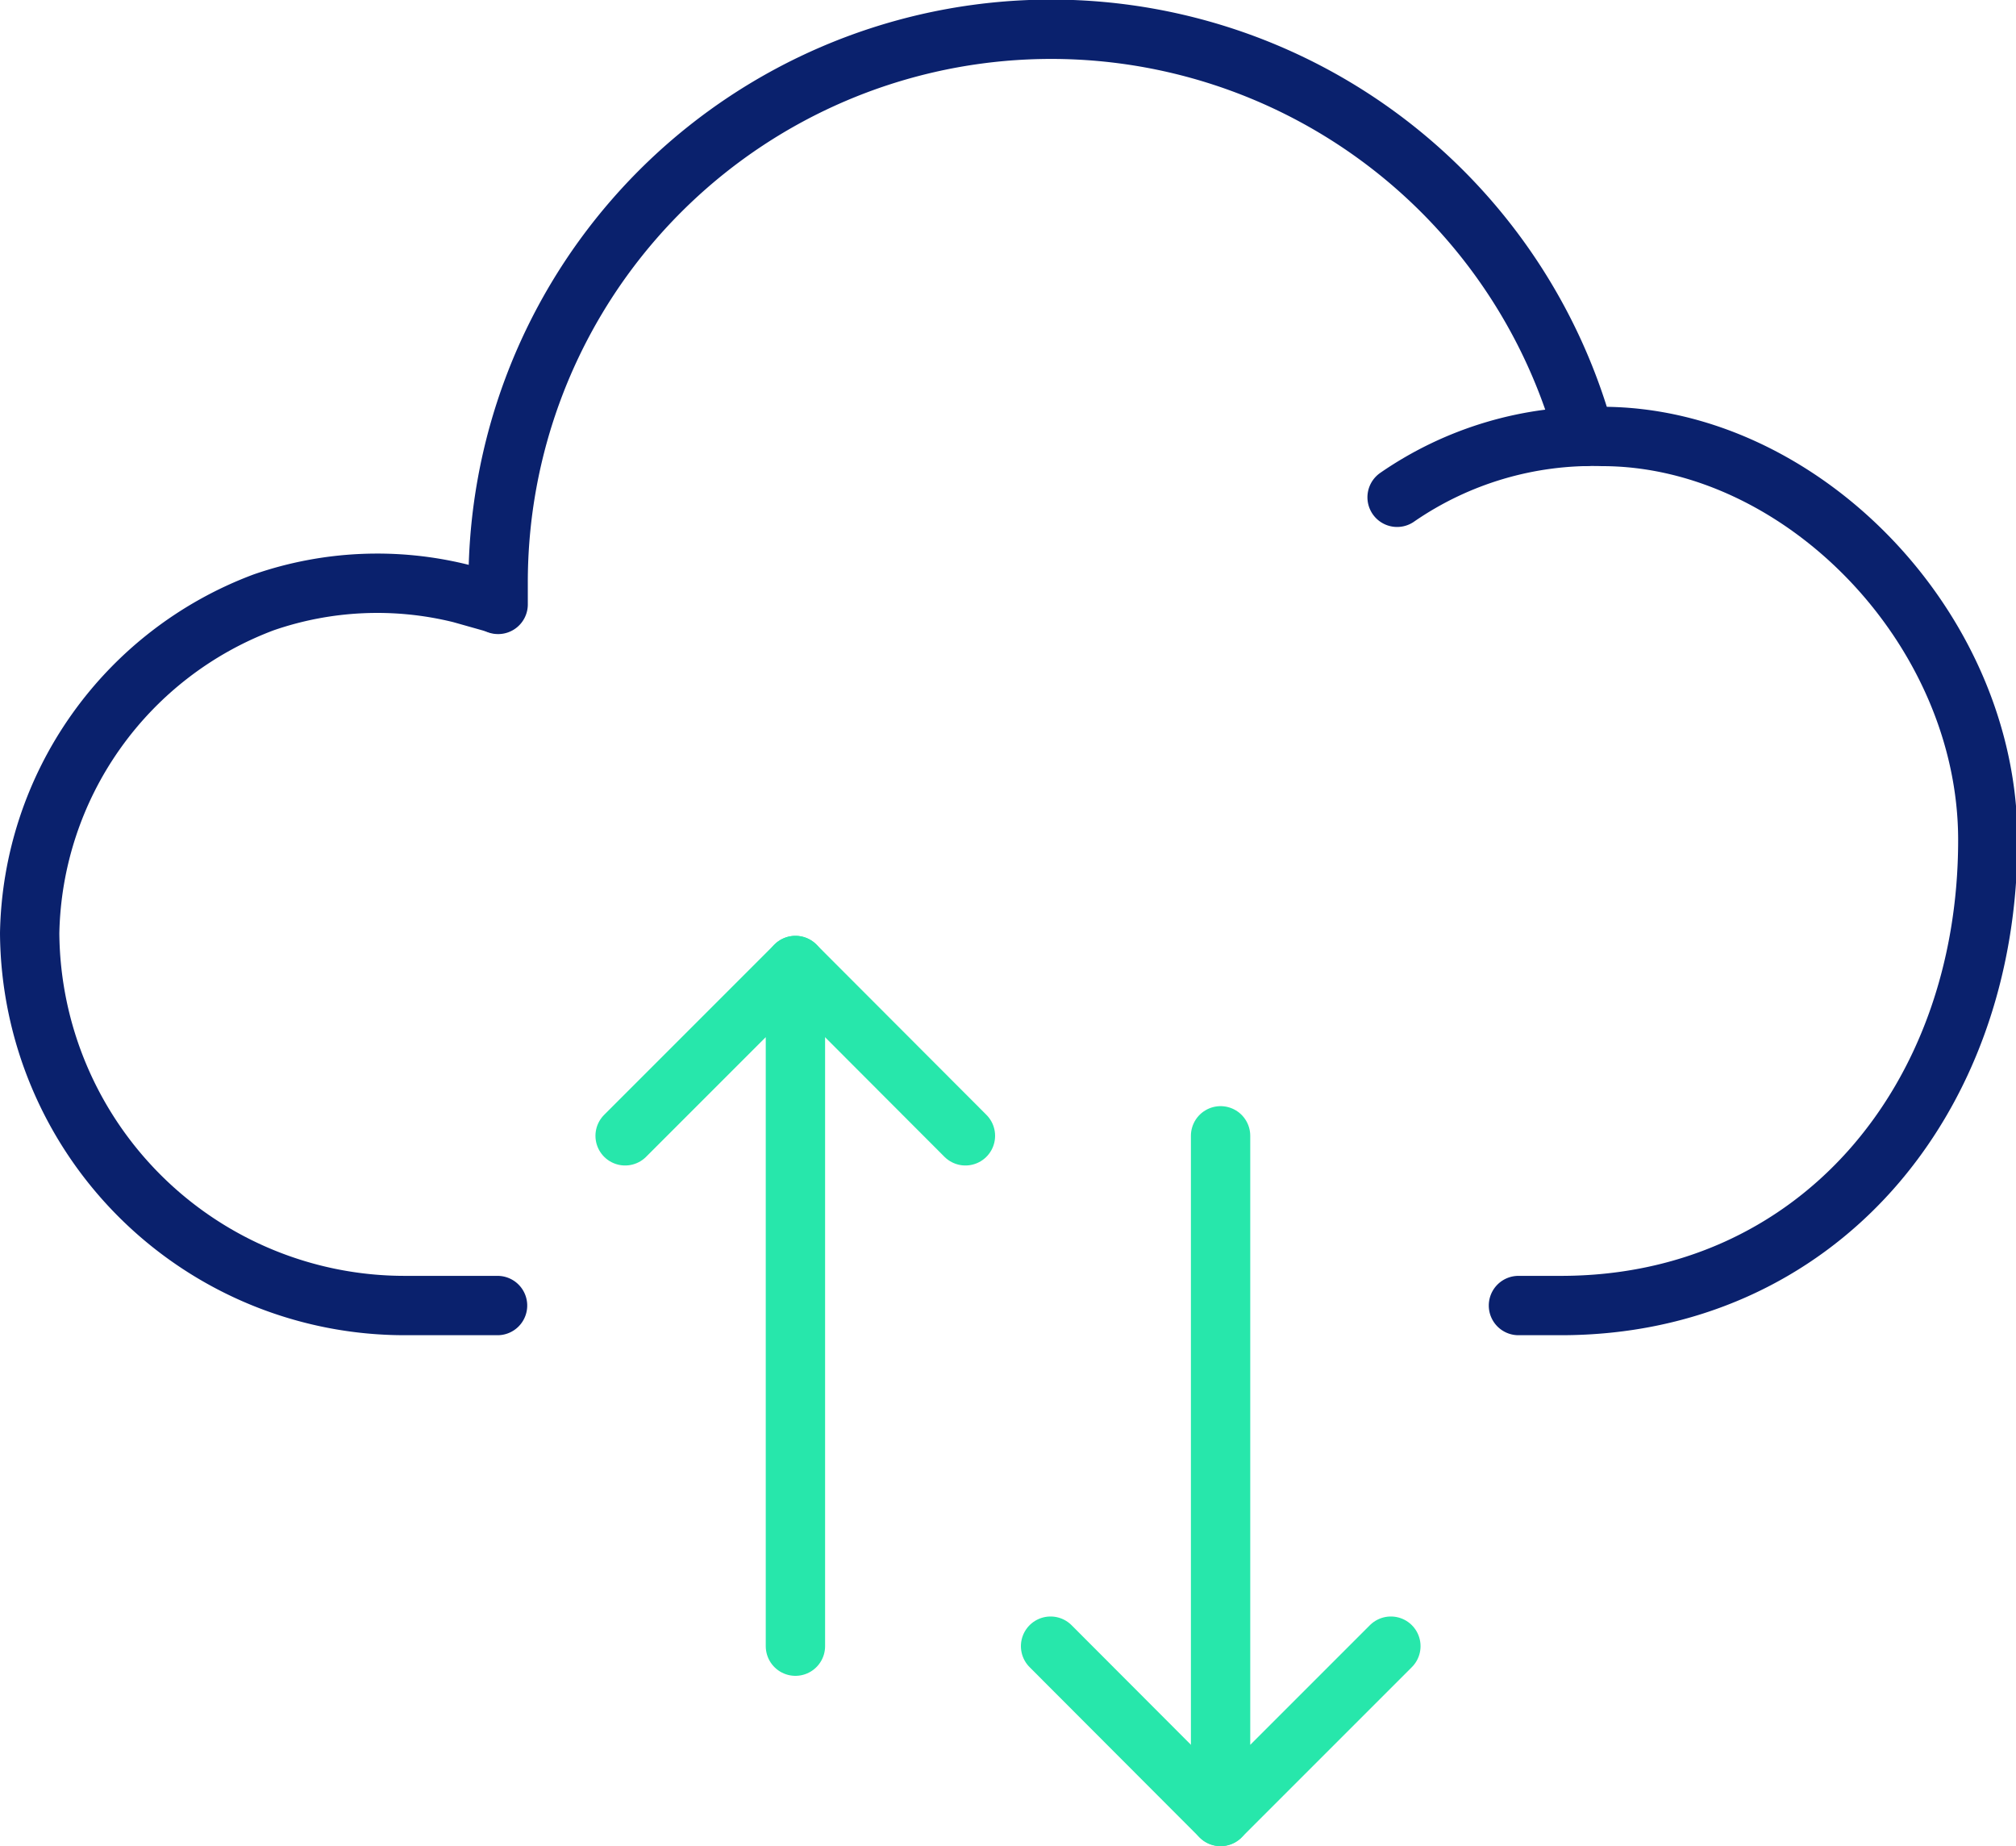 <svg xmlns="http://www.w3.org/2000/svg" viewBox="0 0 67.95 62.22"><defs><style>.cls-1,.cls-2{fill:none;stroke-linecap:round;stroke-linejoin:round;stroke-width:2px;}.cls-1{stroke:#27e7ab;}.cls-2{stroke:#0a216d;}</style></defs><g id="Layer_2" data-name="Layer 2"><g id="Layer_1-2" data-name="Layer 1"><polyline class="cls-1" points="26.81 55.48 26.81 32.54 21.07 38.28"/><line class="cls-1" x1="26.81" y1="32.54" x2="32.54" y2="38.28"/><polyline class="cls-1" points="41.14 38.28 41.14 61.22 46.88 55.48"/><line class="cls-1" x1="41.14" y1="61.22" x2="35.41" y2="55.48"/><path class="cls-2" d="M47.09,16.76A11.59,11.59,0,0,1,54,14.71c6.7,0,13,6.45,13,13.6C67,37.14,61.19,44,52.61,44H51.18"/><path class="cls-2" d="M16.77,44H13.69A12.64,12.64,0,0,1,1,31.45,12.15,12.15,0,0,1,8.89,20.3,11.71,11.71,0,0,1,15.53,20l1.24.35"/><path class="cls-2" d="M16.79,20.37c0-.24,0-.49,0-.73a18.64,18.64,0,0,1,36.62-4.93"/></g></g></svg>